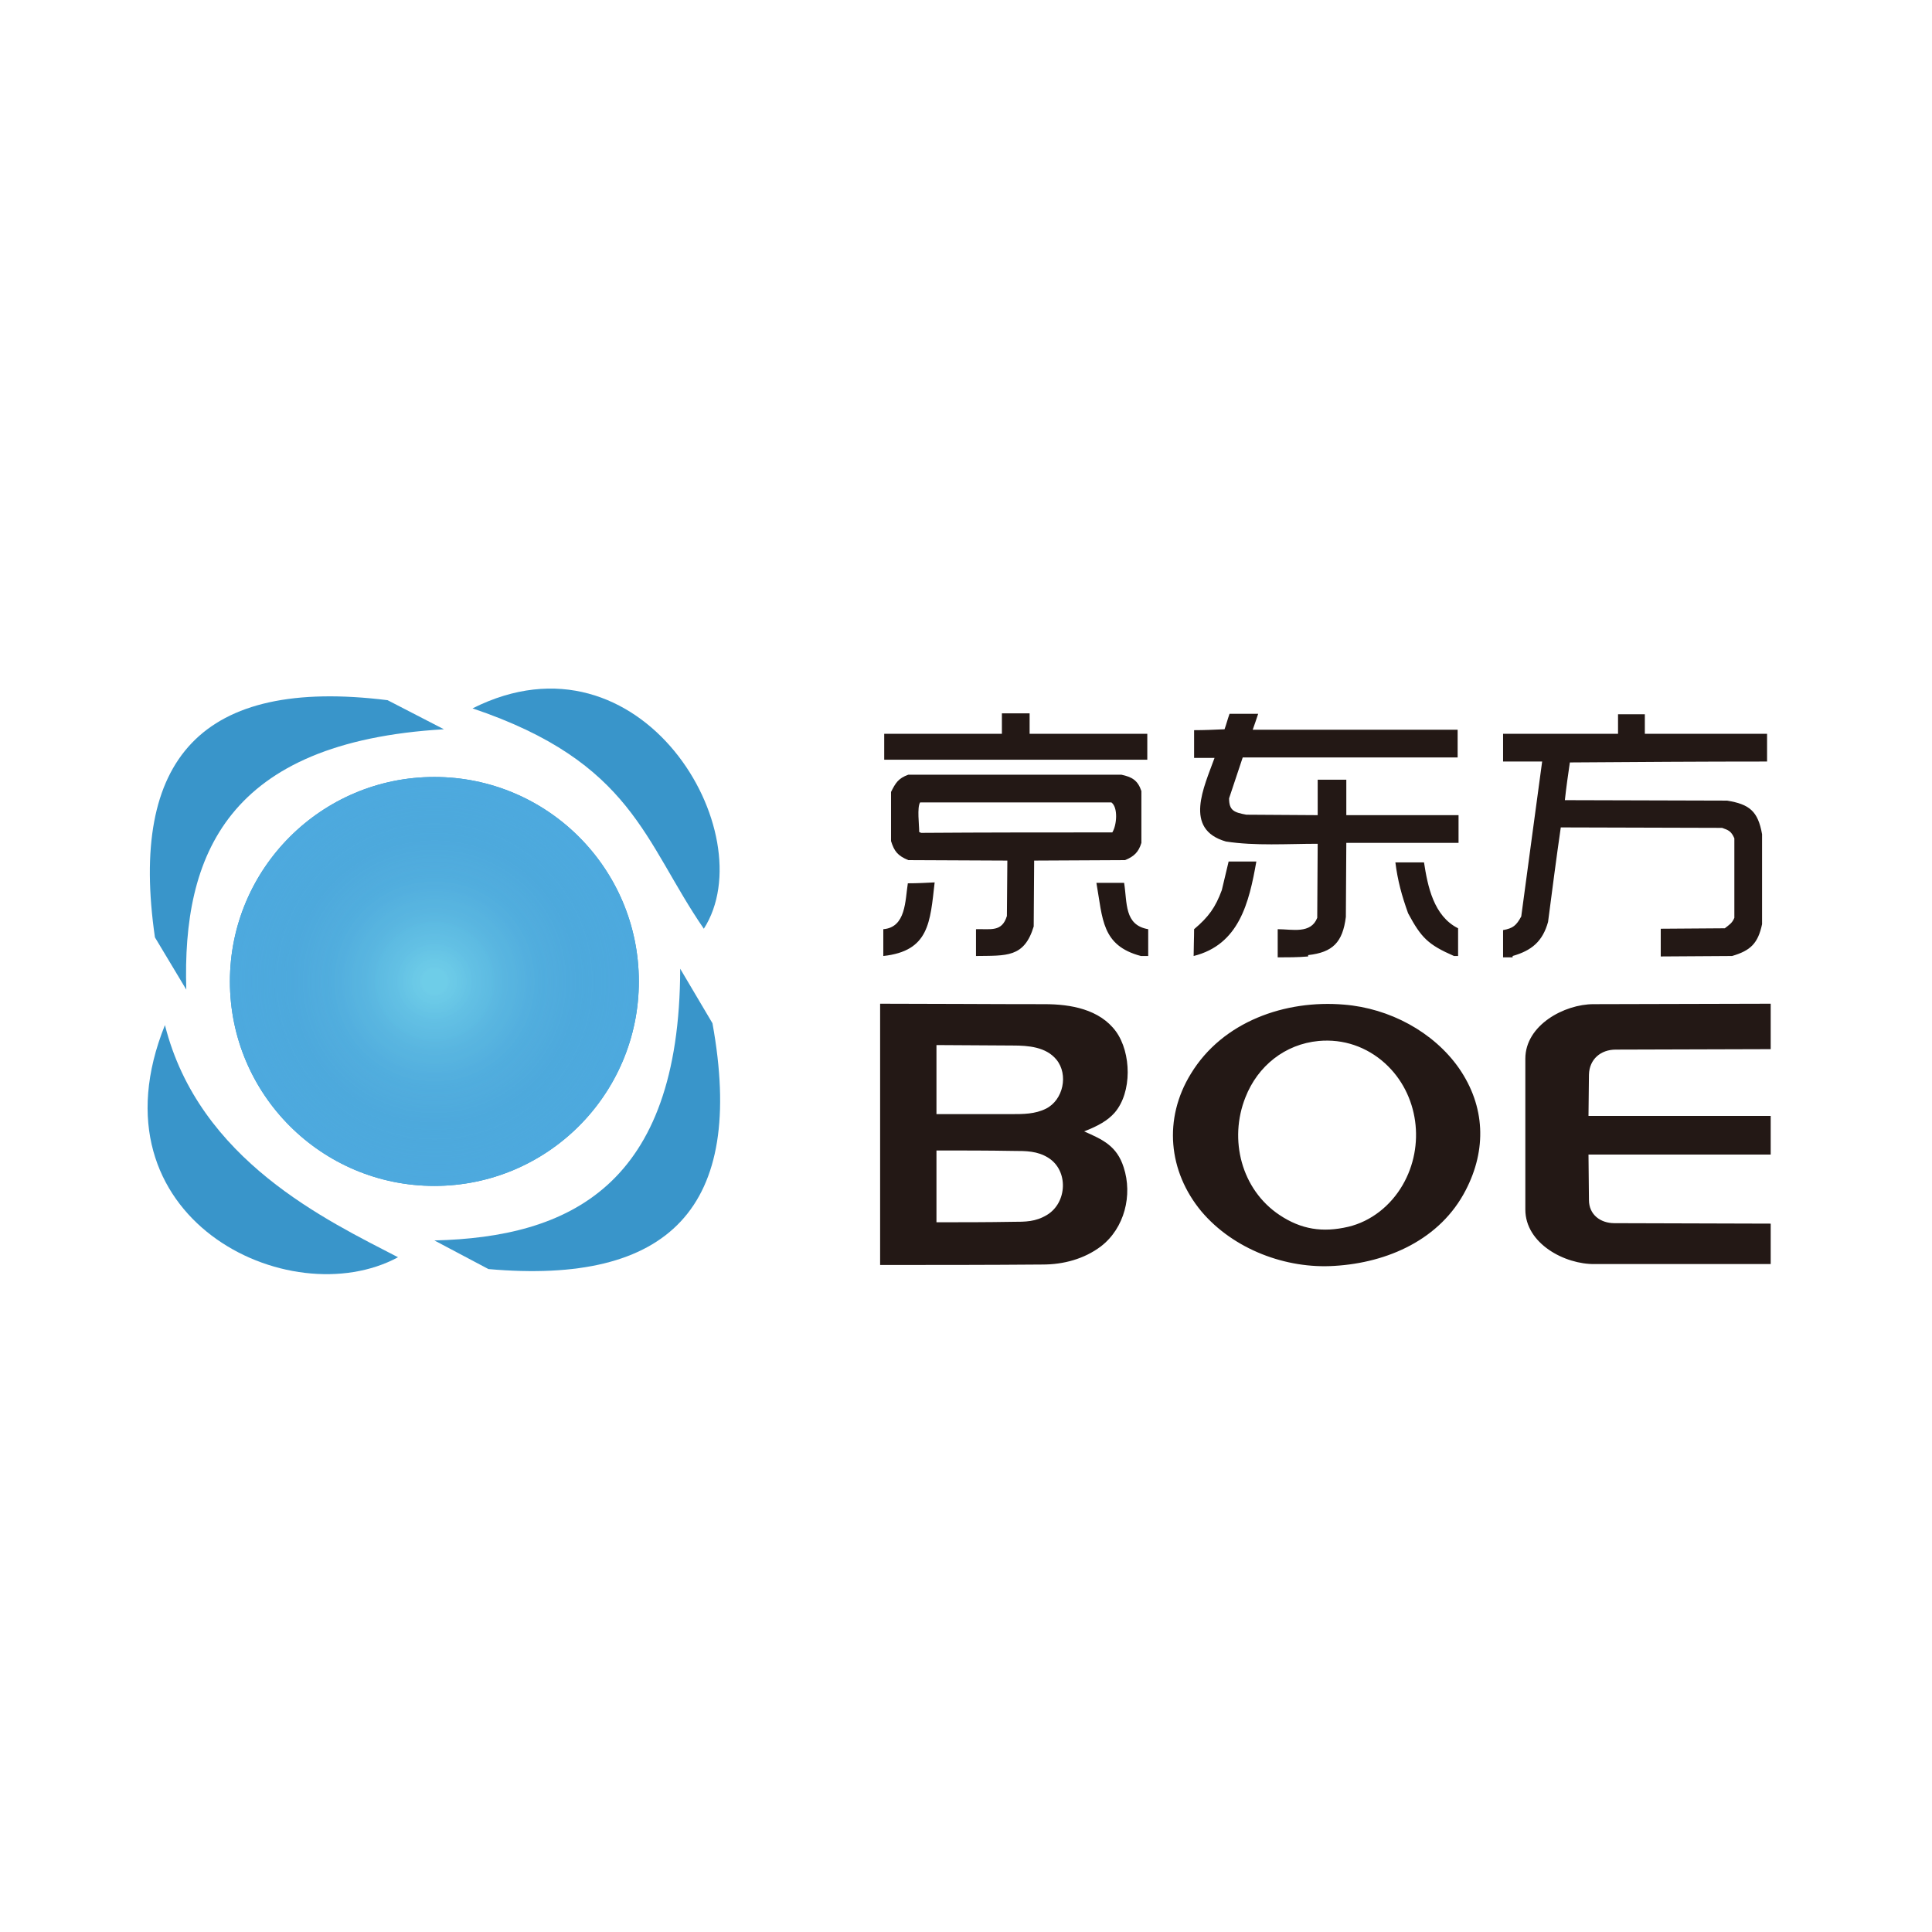 <?xml version="1.0" encoding="utf-8"?>
<!-- Generator: Adobe Illustrator 26.0.0, SVG Export Plug-In . SVG Version: 6.00 Build 0)  -->
<svg version="1.1" id="图层_1" xmlns="http://www.w3.org/2000/svg" xmlns:xlink="http://www.w3.org/1999/xlink" x="0px" y="0px"
	 viewBox="0 0 425.2 425.2" style="enable-background:new 0 0 425.2 425.2;" xml:space="preserve">
<style type="text/css">
	.st0{fill-rule:evenodd;clip-rule:evenodd;fill:#231815;}
	.st1{fill-rule:evenodd;clip-rule:evenodd;fill:#3995CA;}
	.st2{fill-rule:evenodd;clip-rule:evenodd;fill:url(#SVGID_1_);}
</style>
<g>
	<path class="st0" d="M281.2,210.7c0-2.1,0-4.1,0-6.2c3.2,0,7.3,1.1,8.7-2.5c0-5.4,0.1-10.9,0.1-16.3c-6.6,0-13.8,0.5-20.2-0.5
		c-9.4-2.7-4.8-12-2.5-18.4c-1.5,0-3,0-4.5,0c0-2,0-4.1,0-6.1c2.2,0,4.5-0.1,6.7-0.2c0.4-1.1,0.7-2.3,1.1-3.4c2.1,0,4.2,0,6.3,0
		c-0.4,1.2-0.8,2.4-1.2,3.5c15,0,30.1,0,45.1,0c0,2,0,4,0,6.1c-15.8,0-31.5,0-47.3,0c-1,3-2,6-3,9c0,2.7,1.1,3.1,3.8,3.6
		c5.2,0,10.5,0.1,15.7,0.1c0-2.6,0-5.2,0-7.8c2.1,0,4.2,0,6.3,0c0,2.6,0,5.2,0,7.8c8.2,0,16.5,0,24.7,0c0,2,0,4.1,0,6.1
		c-8.2,0-16.5,0-24.7,0c0,5.4-0.1,10.8-0.1,16.3c-0.7,5.6-2.9,7.8-8.3,8.4c0,0.1,0,0.2,0,0.3C285.6,210.7,283.4,210.7,281.2,210.7
		L281.2,210.7z M330.8,210.7c0-2,0-4,0-6c2.2-0.4,2.9-1,4-3c1.5-11.4,3.1-22.8,4.6-34.1c-2.9,0-5.8,0-8.6,0c0-2,0-4.1,0-6.1
		c8.4,0,16.9,0,25.3,0c0-1.5,0-2.9,0-4.3c2,0,3.9,0,5.9,0c0,1.4,0,2.9,0,4.3c9,0,17.9,0,26.9,0c0,2,0,4,0,6.1
		c-14.5,0-29,0.1-43.4,0.2c-0.4,2.7-0.8,5.5-1.1,8.3c11.9,0,23.8,0.1,35.7,0.1c4.9,0.8,6.8,2.3,7.7,7.4c0,6.6,0,13.2,0,19.8
		c-0.9,4.2-2.5,5.8-6.6,7c-5.2,0-10.5,0.1-15.7,0.1c0-2,0-4.1,0-6.1c4.7,0,9.4-0.1,14.1-0.1c1-0.8,1.6-1.1,2.1-2.3
		c0-5.8,0-11.7,0-17.5c-0.7-1.6-1.3-1.8-2.7-2.3c-11.9,0-23.7-0.1-35.5-0.1c-1,6.9-1.9,13.9-2.8,20.8c-1.2,4.3-3.6,6.3-7.8,7.5
		c0,0.1,0,0.2,0,0.3C332.2,210.7,331.5,210.7,330.8,210.7L330.8,210.7z M194.4,210.4c0-2,0-3.9,0-5.9c5-0.4,4.8-6.3,5.4-10.1
		c2,0,4-0.1,5.9-0.2C204.7,203,204.5,209.3,194.4,210.4L194.4,210.4z M214.8,210.4c0-2,0-3.9,0-5.9c3.2-0.1,5.7,0.7,6.8-2.9
		c0-4.1,0.1-8.1,0.1-12.2c-7.3,0-14.5-0.1-21.8-0.1c-2.4-1-3.1-2-3.8-4.2c0-3.6,0-7.2,0-10.8c1-2,1.6-3,3.8-3.8
		c15.6,0,31.3,0,46.9,0c2.3,0.5,3.6,1.2,4.4,3.6c0,3.8,0,7.6,0,11.4c-0.6,2-1.6,3-3.6,3.8c-6.7,0-13.3,0.1-20,0.1
		c0,4.8-0.1,9.7-0.1,14.5C225.4,210.8,221.5,210.3,214.8,210.4L214.8,210.4z M251.1,210.4c-8.7-2.3-8.4-8.2-9.8-16.1
		c2,0,4.1,0,6.1,0c0.7,4.4,0,9.3,5.3,10.2c0,2,0,3.9,0,5.9C252.2,210.4,251.6,210.4,251.1,210.4L251.1,210.4z M262.7,210.4
		c0-2,0.1-3.9,0.1-5.9c3.2-2.7,4.7-4.8,6.1-8.6c0.5-2.1,1-4.2,1.5-6.3c2,0,4,0,6.1,0C274.9,198.7,272.7,207.9,262.7,210.4
		L262.7,210.4z M320,210.4c-5.7-2.5-7.2-4-10.1-9.4c-1.4-3.9-2.3-7.2-2.8-11.2c2.1,0,4.2,0,6.3,0c0.8,5.2,2.1,11.8,7.5,14.5
		c0,2,0,4.1,0,6.1C320.5,210.4,320.3,210.4,320,210.4L320,210.4z M202.7,183.3c-0.1-0.1-0.3-0.1-0.4-0.2c0-1.6-0.5-5.4,0.2-6.5
		c14,0,28,0,42.1,0c1.5,1.1,1.2,5,0.2,6.6C230.7,183.2,216.7,183.2,202.7,183.3L202.7,183.3z M194.6,167.2c0-1.9,0-3.8,0-5.7
		c8.6,0,17.3,0,25.9,0c0-1.5,0-3,0-4.5c2,0,4,0,6.1,0c0,1.5,0,3,0,4.5c8.6,0,17.3,0,25.9,0c0,1.9,0,3.8,0,5.7
		C233.2,167.2,213.9,167.2,194.6,167.2L194.6,167.2z"/>
	<path class="st1" d="M85.3,154.1l12.4,6.4c-47.8,2.8-57.6,27.8-56.7,57.3l-6.9-11.5C28.4,167,44.3,149,85.3,154.1L85.3,154.1z"/>
	<path class="st1" d="M104,155.9c35.3,11.9,37.7,29.3,50.9,48.5C168.3,183.5,141.2,137.2,104,155.9L104,155.9z"/>
	<path class="st1" d="M36.3,225.6c7.5,29.8,35.7,43,51.3,51.1C63.7,289.6,19.2,268.1,36.3,225.6L36.3,225.6z"/>
	<path class="st1" d="M156.8,225.2l-7.1-12c-0.1,47.9-24.6,59.1-54.1,59.8l11.9,6.3C147.2,282.8,164.2,265.9,156.8,225.2
		L156.8,225.2z"/>
	<path class="st0" d="M264.4,266.6c-7.3-8.8-8.4-20.4-2.3-30.3c7-11.5,20.8-16.3,33.7-15.2c10,0.8,19.7,6,25.3,14
		c5.8,8.4,6.1,17.9,1.5,26.8c-5.6,10.9-17.2,16-28.9,16.7C283.1,279.3,271.5,275,264.4,266.6L264.4,266.6z M193.7,278.4
		c0-19.2,0-38.3,0-57.5c12.1,0,23.6,0.1,36.2,0.1c5.7,0,12.1,1.1,15.7,6c3.4,4.7,3.6,13.4-0.3,17.9c-1.5,1.7-3.6,2.9-6.7,4.1
		c4.1,1.8,7.2,3.2,8.7,7.9c2,6.1,0.2,13.4-5,17.4c-3.7,2.8-8.3,4-12.8,4C217.5,278.4,205.6,278.4,193.7,278.4L193.7,278.4z
		 M335.7,266.2c0-11.1,0-22.1,0-33.2c0-7.4,8.6-12,15-12c13,0,26-0.1,39-0.1c0,3.3,0,6.7,0,10c-11.4,0-22.8,0.1-34.1,0.1
		c-3.3,0-5.8,2.1-5.9,5.5c0,3-0.1,6-0.1,9.1c13.4,0,26.7,0,40.1,0c0,2.8,0,5.7,0,8.5c-13.4,0-26.7,0-40.1,0c0,3.3,0.1,6.7,0.1,10
		c0,3.2,2.5,5.1,5.6,5.1c11.5,0,22.9,0.1,34.4,0.1c0,3,0,5.9,0,8.9c-12.9,0-25.8,0-38.7,0C344.4,278.3,335.7,273.7,335.7,266.2
		L335.7,266.2z M281.6,267.4c-8.4-5.6-11.2-16.6-7.5-25.9c2.7-6.9,8.7-11.7,16.1-12.4c5.5-0.5,10.6,1.3,14.6,4.9
		c7.5,6.8,8.9,18.2,3.9,26.8c-2.6,4.5-6.9,8-12,9.2C291.1,271.3,286.4,270.6,281.6,267.4L281.6,267.4z M206.1,269
		c0-5.3,0-10.5,0-15.8c5.7,0,11.3,0,17,0.1c2.7,0,5.2,0,7.6,1.5c4.5,2.8,4.2,9.9-0.3,12.6c-2.5,1.5-4.7,1.5-7.5,1.5
		C217.2,269,211.7,269,206.1,269L206.1,269z M206.1,245.2c0-5.1,0-10.2,0-15.2c5.6,0,11.2,0.1,16.8,0.1c3.4,0,7.3,0.3,9.6,3.1
		c2.7,3.3,1.5,8.9-2.3,10.8c-2.4,1.2-5,1.2-7.6,1.2C217.1,245.2,211.6,245.2,206.1,245.2L206.1,245.2z"/>
	<circle class="st1" cx="95.6" cy="216" r="45"/>
	<radialGradient id="SVGID_1_" cx="95.648" cy="215.993" r="45.019" gradientUnits="userSpaceOnUse">
		<stop  offset="5.866050e-02" style="stop-color:#91F1FC;stop-opacity:0.6"/>
		<stop  offset="0.187" style="stop-color:#79D8F2;stop-opacity:0.654"/>
		<stop  offset="0.334" style="stop-color:#66C3E9;stop-opacity:0.717"/>
		<stop  offset="0.499" style="stop-color:#58B4E3;stop-opacity:0.787"/>
		<stop  offset="0.695" style="stop-color:#50ACDF;stop-opacity:0.871"/>
		<stop  offset="1" style="stop-color:#4DA9DE"/>
	</radialGradient>
	<circle class="st2" cx="95.6" cy="216" r="45"/>
</g>
</svg>
